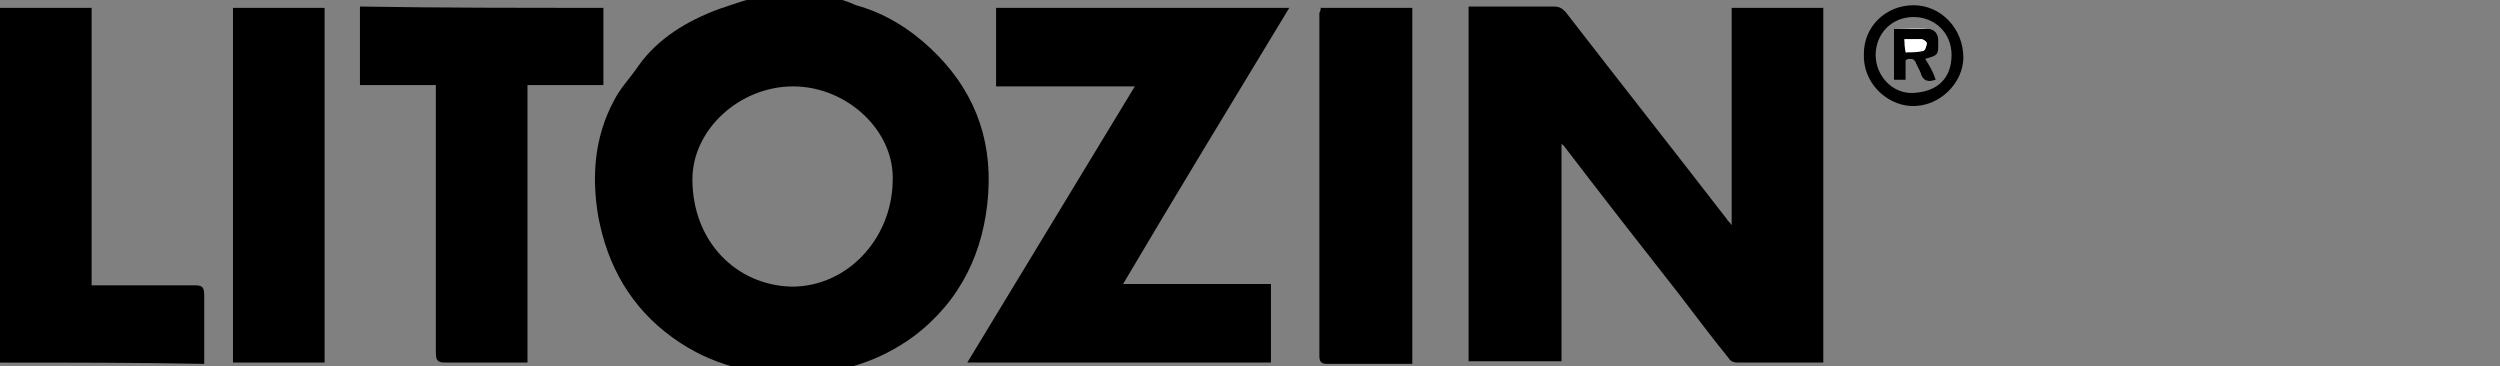 <?xml version="1.0" encoding="utf-8"?>
<!-- Generator: Adobe Illustrator 19.2.1, SVG Export Plug-In . SVG Version: 6.00 Build 0)  -->
<svg version="1.1" id="Layer_1" xmlns="http://www.w3.org/2000/svg" xmlns:xlink="http://www.w3.org/1999/xlink" x="0px" y="0px"
	 viewBox="0 0 191 28" style="enable-background:new 0 0 191 28;" xml:space="preserve">
<rect x="0" y="0" width="191" height="28" fill="#808080" stroke="none"/>
<style type="text/css">
	.st0{fill-rule:evenodd;clip-rule:evenodd;}
	.st1{fill-rule:evenodd;clip-rule:evenodd;fill:#FFFFFF;}
</style>
<g id="_x30_IuE8M.tif">
	<g>
		<path class="st0" d="M65.4,0.4c2.2,0.6,4.1,1.8,5.7,3.3c3.2,3,4.7,6.7,4.4,11.1c-0.3,4.4-2.1,8.2-5.7,10.9
			c-2.6,1.9-5.5,2.8-8.7,2.9c-3.5,0.1-6.8-0.7-9.7-2.8c-3.2-2.3-5-5.5-5.7-9.3c-0.5-3-0.3-6,1.2-8.8c0.5-1,1.3-1.8,1.9-2.7
			c1.5-2.1,3.7-3.4,6.1-4.3c1.2-0.4,3.1-1.1,4.5-1.2C60.8-0.6,63.5-0.5,65.4,0.4z M68.2,13.9c0.2-3.9-3.5-7.3-7.6-7.3
			c-4.1,0-7.7,3.3-7.7,7.1c0,4.7,3.3,8.1,7.6,8.2C64.7,21.9,68.1,18.3,68.2,13.9z"/>
		<path class="st0" d="M132.3,17.2c0-5.6,0-11.1,0-16.6c2.4,0,4.7,0,7,0c0,9,0,18,0,27.1c-0.1,0-0.3,0-0.4,0c-2.1,0-4.1,0-6.2,0
			c-0.2,0-0.5-0.1-0.6-0.3c-1.3-1.6-2.5-3.2-3.8-4.9c-2.9-3.7-5.8-7.4-8.7-11.2c-0.1-0.1-0.1-0.2-0.3-0.3c0,5.6,0,11,0,16.6
			c-2.4,0-4.7,0-7.1,0c0-9,0-18,0-27.1c0.4,0,0.9,0,1.3,0c1.7,0,3.5,0,5.2,0c0.4,0,0.6,0.1,0.9,0.4c4.1,5.3,8.2,10.5,12.3,15.8
			C132,16.9,132.1,16.9,132.3,17.2z"/>
		<path class="st0" d="M73.9,27.7c4.3-7.1,8.5-14,12.8-21.1c-3.6,0-7.1,0-10.6,0c0-2,0-4,0-6c7.4,0,14.9,0,22.4,0
			c-4.3,7.1-8.5,14-12.7,21.1c3.8,0,7.6,0,11.3,0c0,2,0,4,0,6C89.4,27.7,81.7,27.7,73.9,27.7z"/>
		<path class="st0" d="M46.1,0.6c0,2,0,3.9,0,5.9c-2,0-3.9,0-5.8,0c0,7.1,0,14.1,0,21.2c-0.2,0-0.4,0-0.5,0c-1.9,0-3.9,0-5.8,0
			c-0.6,0-0.7-0.2-0.7-0.8c0-6.5,0-13.1,0-19.6c0-0.2,0-0.5,0-0.8c-1.9,0-3.8,0-5.8,0c0-2,0-4,0-6C33.6,0.6,39.8,0.6,46.1,0.6z"/>
		<path class="st0" d="M0,27.7c0-9,0-18,0-27.1c2.3,0,4.6,0,7,0c0,7,0,14,0,21.2c0.3,0,0.5,0,0.8,0c2.4,0,4.7,0,7.1,0
			c0.5,0,0.7,0.1,0.7,0.7c0,1.7,0,3.5,0,5.3C10.3,27.7,5.2,27.7,0,27.7z"/>
		<path class="st0" d="M100.9,0.6c2.4,0,4.7,0,7,0c0,9,0,18.1,0,27.2c-0.6,0-1.1,0-1.7,0c-1.6,0-3.2,0-4.8,0c-0.4,0-0.6-0.1-0.6-0.6
			c0-8.7,0-17.5,0-26.2C100.9,0.8,100.9,0.7,100.9,0.6z"/>
		<path class="st0" d="M17.8,0.6c2.3,0,4.6,0,7,0c0,9,0,18.1,0,27.1c-2.3,0-4.6,0-7,0C17.8,18.7,17.8,9.6,17.8,0.6z"/>
		<path class="st0" d="M146.2,0.4c2.1,0,3.8,1.8,3.8,4c0,1.9-1.8,3.8-4,3.7c-1.9-0.1-3.7-1.8-3.6-4C142.4,2,144.1,0.4,146.2,0.4z
			 M146.2,1.3c-1.7,0-2.9,1.3-2.9,2.9c0,1.6,1.3,3,2.9,2.9c1.8-0.1,2.9-1.1,2.9-2.9C149.1,2.5,147.8,1.3,146.2,1.3z"/>
		<path class="st1" d="M147.1,4.5c1-0.4,1-0.4,1-1.4c0-0.5-0.3-0.9-0.8-0.9c-0.9-0.1-1.8,0-2.6,0c0,1.3,0,2.6,0,3.9
			c0.3,0,0.6,0,0.9,0c0-0.5,0-1.1,0-1.5c0.5-0.2,0.7-0.1,0.8,0.3c0.1,0.2,0.2,0.4,0.3,0.6c0.2,0.6,0.6,0.8,1.2,0.6
			C147.7,5.6,147.4,5.1,147.1,4.5z"/>
		<path class="st0" d="M147.1,4.5c0.3,0.5,0.6,1,0.8,1.6c-0.6,0.2-1,0.1-1.2-0.6c-0.1-0.2-0.2-0.4-0.3-0.6c-0.1-0.4-0.4-0.5-0.8-0.3
			c0,0.5,0,1,0,1.5c-0.3,0-0.6,0-0.9,0c0-1.3,0-2.6,0-3.9c0.9,0,1.8,0,2.6,0c0.5,0,0.8,0.4,0.8,0.9C148.1,4.2,148.1,4.2,147.1,4.5z
			 M145.6,4c0.5,0,0.9,0,1.3-0.1c0.2,0,0.3-0.4,0.3-0.6c0-0.1-0.3-0.3-0.4-0.3c-0.4,0-0.9,0-1.3,0C145.5,3.3,145.5,3.6,145.6,4z"/>
		<path class="st1" d="M145.6,4c0-0.4,0-0.7-0.1-1c0.5,0,0.9,0,1.3,0c0.2,0,0.4,0.2,0.4,0.3c0,0.2-0.2,0.5-0.3,0.6
			C146.5,3.9,146,3.9,145.6,4z"/>
	</g>
</g>
</svg>
